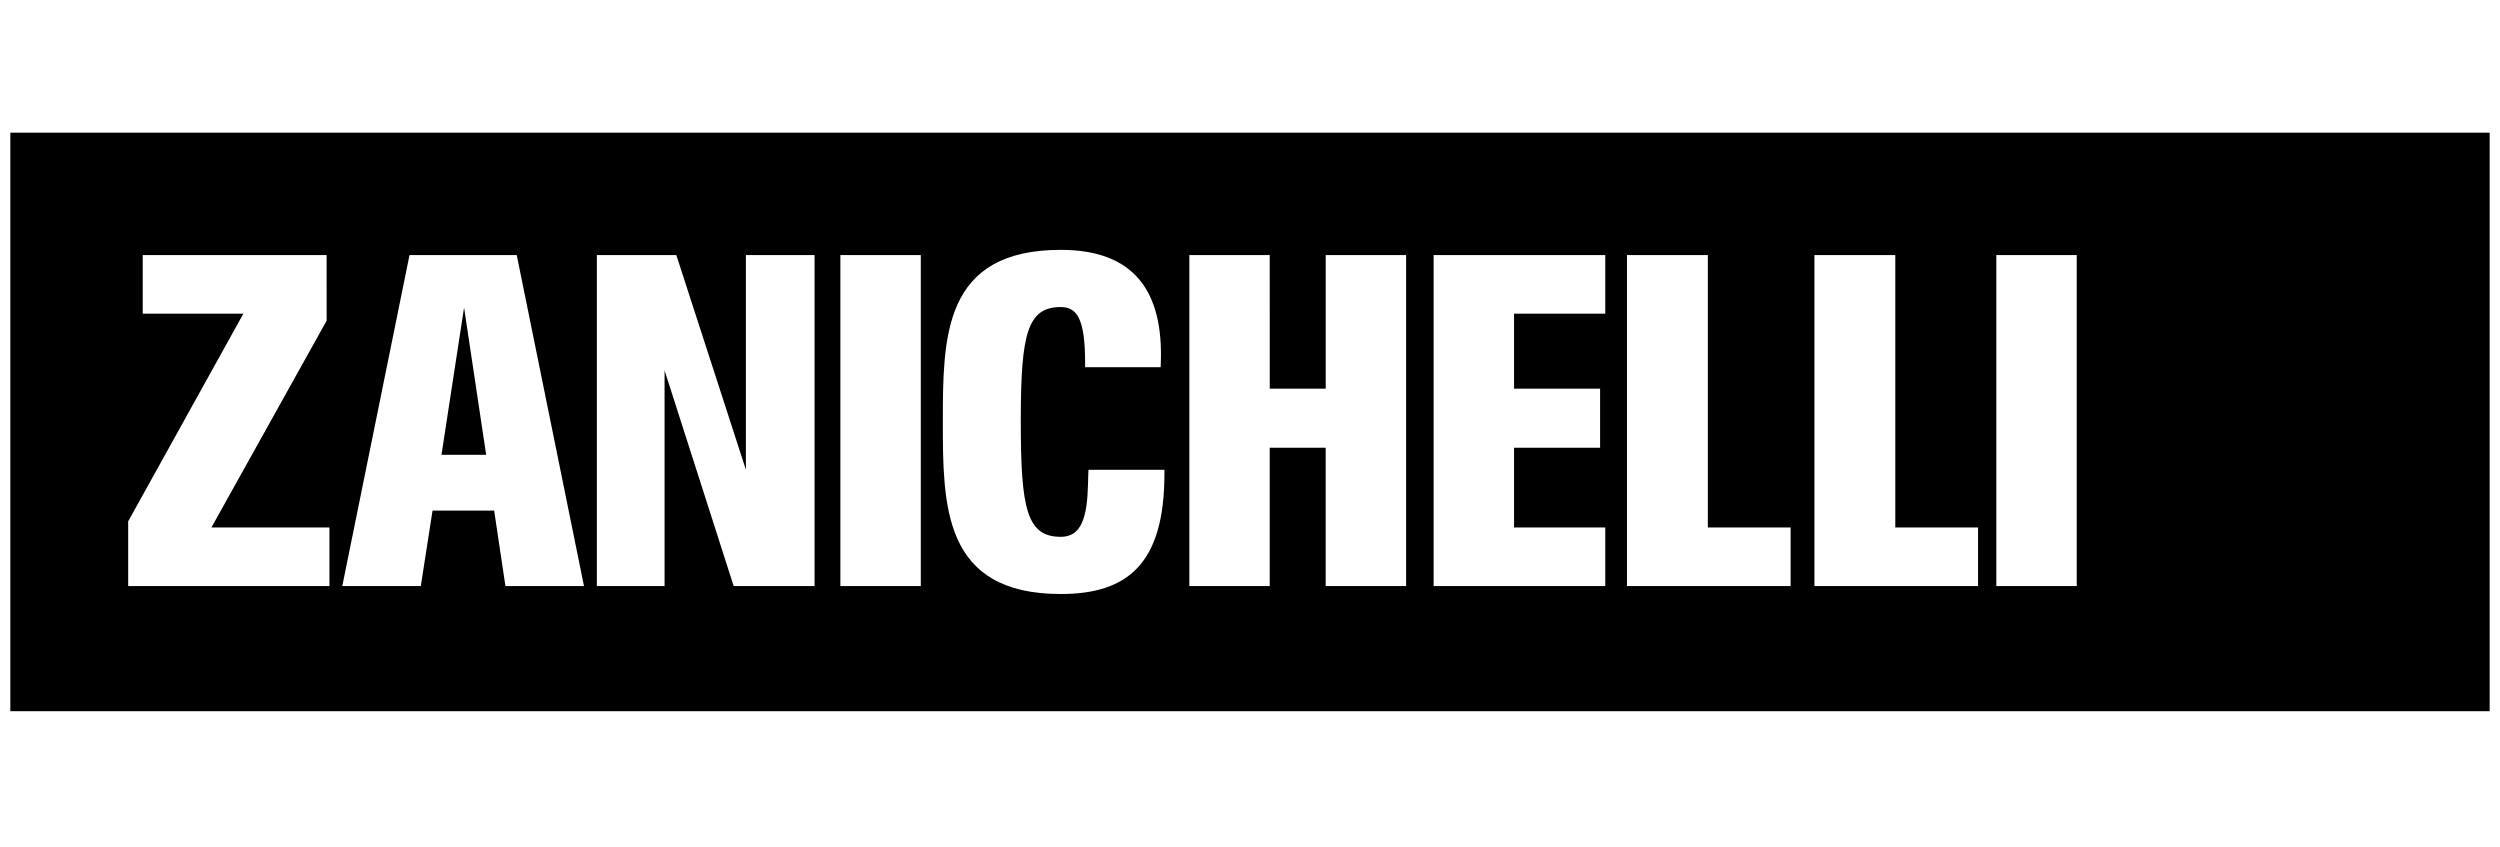 <svg width="121" height="41" viewBox="0 0 121 41" fill="none" xmlns="http://www.w3.org/2000/svg">
    <g clip-path="url(#clip0_242_279)">
        <path fill-rule="evenodd" clip-rule="evenodd" d="M120.5 6.421V34.421H0.5V6.421H120.5ZM51.34 12.093C48.524 12.093 47.067 13.128 46.34 14.742C45.983 15.536 45.808 16.457 45.721 17.437C45.635 18.412 45.634 19.362 45.634 20.422C45.634 21.47 45.634 22.416 45.721 23.389C45.809 24.366 45.983 25.289 46.34 26.085C47.066 27.704 48.524 28.75 51.34 28.75C54.58 28.75 56.358 27.283 56.358 22.93V22.738H52.682L52.674 22.922C52.664 23.236 52.659 23.594 52.636 23.954C52.612 24.313 52.569 24.664 52.482 24.973C52.312 25.584 51.992 25.982 51.339 25.982C49.691 25.982 49.406 24.609 49.406 20.422V20.158C49.419 16.176 49.726 14.861 51.339 14.861C52.129 14.861 52.52 15.426 52.52 17.583V17.774H56.174L56.182 17.59C56.318 14.086 54.884 12.093 51.34 12.093ZM32.734 12.345H28.888V28.365H32.165V17.927L35.51 28.365H39.425V12.345H36.102V22.737L32.734 12.345ZM25.01 12.345H19.821L16.566 28.365H20.367L20.935 24.712H23.917L24.463 28.365H28.265L25.01 12.345ZM44.566 12.345H40.674V28.365H44.566V12.345ZM61.455 12.345H57.564V28.365H61.455V21.671H64.163V28.365H68.055V12.345H64.164V18.812H61.456L61.455 12.345ZM77.695 12.345H69.388V28.365H77.695V25.529H73.28V21.671H77.445V18.811H73.28V15.181H77.695V12.345ZM82.66 12.345H78.746V28.365H86.666V25.529H82.66V12.345ZM91.732 12.345H87.818V28.365H95.738V25.529H91.732V12.345ZM100.514 12.345H96.622V28.365H100.514V12.345ZM15.808 12.345H6.908V15.181H11.78L6.204 25.233V28.365H15.945V25.529H10.233L15.809 15.521L15.808 12.345ZM22.461 14.887L23.53 22.011H21.368L22.461 14.887Z" fill="black"/>
    </g>
    <defs>
        <clipPath id="clip0_242_279">
            <rect width="120" height="40" fill="white" transform="translate(0.5 0.821)"/>
        </clipPath>
    </defs>
</svg>
